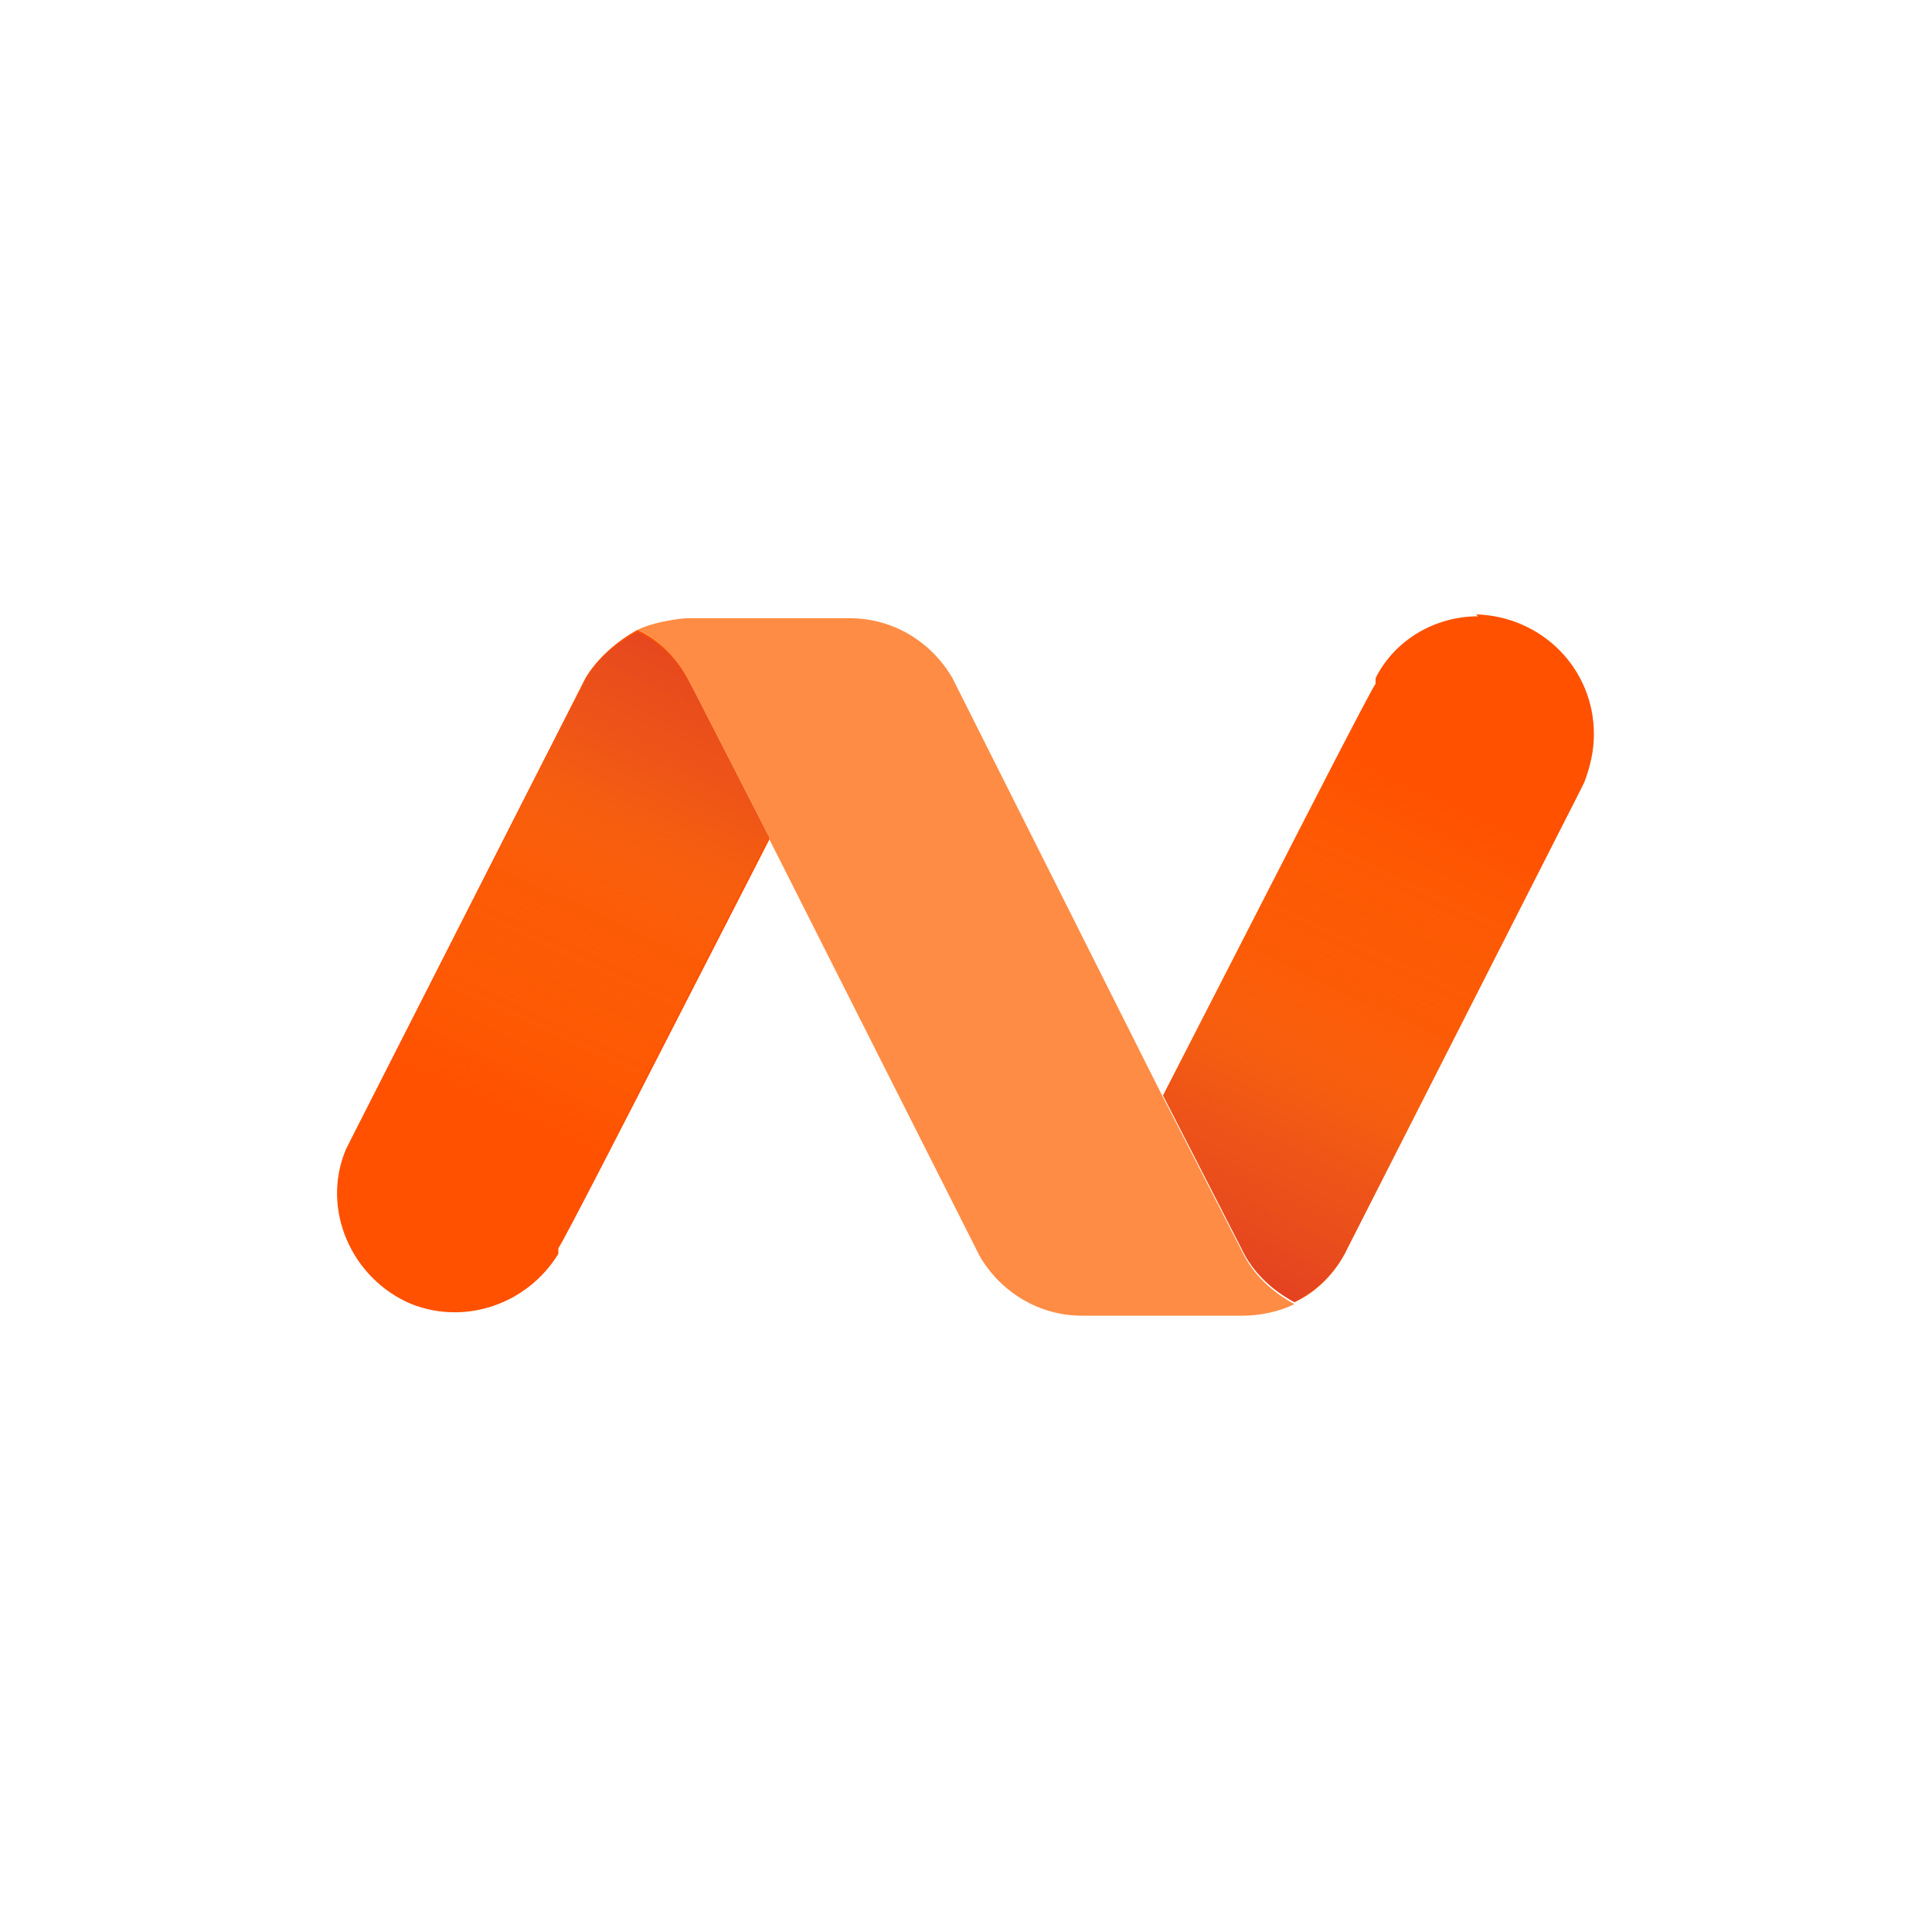 <?xml version="1.0" encoding="UTF-8"?> <svg xmlns="http://www.w3.org/2000/svg" xmlns:xlink="http://www.w3.org/1999/xlink" id="Layer_1" version="1.1" viewBox="0 0 100 100"><defs><style> .st0 { fill: none; } .st1 { fill: url(#linear-gradient1); } .st2 { fill: url(#linear-gradient); } .st3 { fill: #ff8c44; } .st4 { fill: #ff5100; } </style><linearGradient id="linear-gradient" x1="84" y1="-45.9" x2="104.7" y2="-1.5" gradientTransform="translate(.2 31.2) scale(.8 -.8)" gradientUnits="userSpaceOnUse"><stop offset="0" stop-color="#d4202c"></stop><stop offset="0" stop-color="#dc3d29" stop-opacity=".8"></stop><stop offset=".2" stop-color="#e45926" stop-opacity=".6"></stop><stop offset=".3" stop-color="#eb7123" stop-opacity=".4"></stop><stop offset=".4" stop-color="#f08521" stop-opacity=".2"></stop><stop offset=".6" stop-color="#f5941f" stop-opacity=".1"></stop><stop offset=".7" stop-color="#f89f1e" stop-opacity="0"></stop><stop offset=".8" stop-color="#f9a51d" stop-opacity="0"></stop><stop offset="1" stop-color="#faa71d" stop-opacity="0"></stop></linearGradient><linearGradient id="linear-gradient1" x1="1640.8" y1="-800.5" x2="1661.5" y2="-756" gradientTransform="translate(1267.4 634.7) rotate(-180) scale(.8 -.8)" gradientUnits="userSpaceOnUse"><stop offset="0" stop-color="#d4202c"></stop><stop offset="0" stop-color="#dc3d29" stop-opacity=".8"></stop><stop offset=".2" stop-color="#e45926" stop-opacity=".6"></stop><stop offset=".3" stop-color="#eb7123" stop-opacity=".4"></stop><stop offset=".4" stop-color="#f08521" stop-opacity=".2"></stop><stop offset=".6" stop-color="#f5941f" stop-opacity=".1"></stop><stop offset=".7" stop-color="#f89f1e" stop-opacity="0"></stop><stop offset=".8" stop-color="#f9a51d" stop-opacity="0"></stop><stop offset="1" stop-color="#faa71d" stop-opacity="0"></stop></linearGradient></defs><g><path class="st4" d="M76.5,31.9c-2.2,0-4.3,1.2-5.3,3.2v.3c-.1,0-4.9,9.4-4.9,9.4l-6.1,11.9,4,7.8.2.4c.6,1.1,1.5,1.9,2.6,2.5,1.1-.5,2-1.4,2.6-2.5l.2-.4,11.9-23.4.3-.6c.3-.8.5-1.6.5-2.5,0-3.4-2.7-6.1-6.1-6.2h0s0,0,0,0ZM39.8,43.3l-4-7.8-.2-.4c-.6-1.1-1.5-2-2.6-2.5-1.1.6-2.1,1.5-2.7,2.5l-.2.4-11.9,23.4-.3.6c-1.3,3.1.3,6.7,3.4,8,2.8,1.1,6,0,7.6-2.6v-.3c.1,0,4.9-9.4,4.9-9.4l6.1-11.9h0Z"></path><path class="st2" d="M76.5,31.9c-2.2,0-4.3,1.2-5.3,3.2v.3c-.1,0-4.9,9.4-4.9,9.4l-6.1,11.9,4,7.8.2.4c.6,1.1,1.5,1.9,2.6,2.5,1.1-.6,2-1.4,2.6-2.5l.2-.4,11.9-23.4.3-.6c.3-.8.5-1.6.5-2.5,0-3.4-2.7-6.1-6.1-6.2h0,0Z"></path><path class="st1" d="M23.5,68.1c2.2,0,4.3-1.2,5.3-3.2v-.3c.1,0,4.9-9.4,4.9-9.4l6.1-11.9-4-7.8-.2-.3c-.6-1.1-1.5-2-2.6-2.5-1.1.6-2.1,1.4-2.7,2.5l-.2.4-11.9,23.4-.3.6c-.3.8-.5,1.6-.5,2.5,0,3.4,2.7,6.1,6.1,6.1h0Z"></path><path class="st3" d="M39.8,43.3l-4-7.8-.2-.4c-.6-1.1-1.5-2-2.6-2.5.4-.2.8-.3,1.2-.4.5-.1,1-.2,1.5-.2h8.3c2.2,0,4.2,1.2,5.3,3.1l.2.4,10.7,21.3,4,7.8.2.4c.6,1.1,1.5,1.9,2.6,2.5-.8.4-1.8.6-2.7.6h-8.3c-2.2,0-4.2-1.2-5.3-3.1l-.2-.4-10.7-21.2h0Z"></path></g><rect class="st0" width="100" height="100"></rect></svg> 